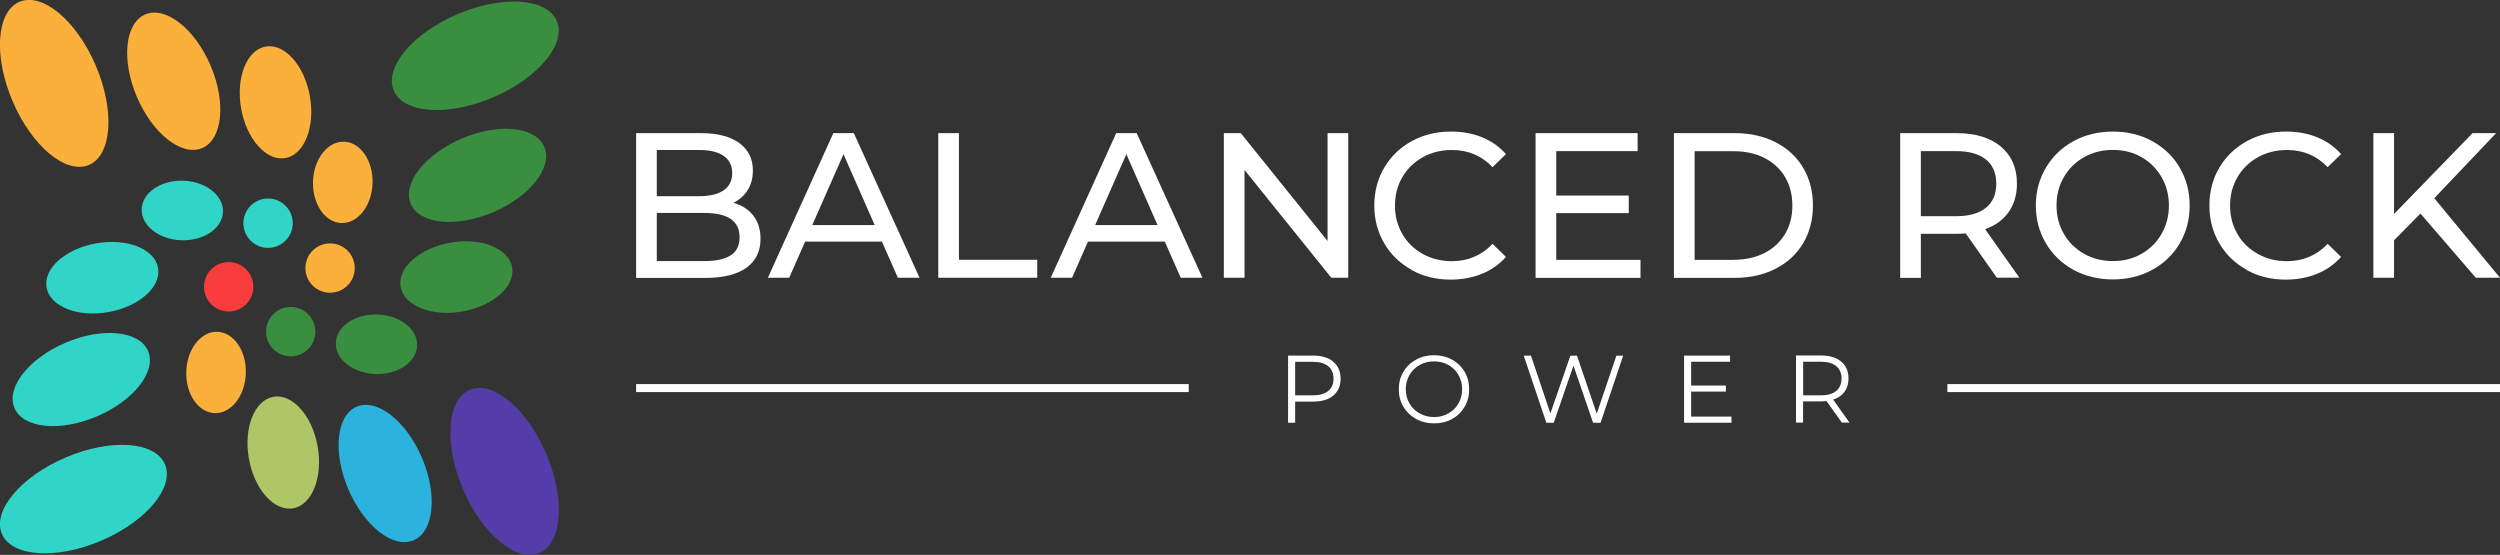 <?xml version="1.0" encoding="UTF-8"?><svg id="Layer_2" xmlns="http://www.w3.org/2000/svg" viewBox="0 0 268.5 59.59"><rect x="0" y="0" width="268.5" height="59.59" fill="#333333" stroke="none"/><defs><style>.cls-1{fill:#f93d3d;}.cls-2{fill:#fff;}.cls-3{fill:#fbb03b;}.cls-4{fill:#30d5c8;}.cls-5{fill:#afc667;}.cls-6{fill:#543da8;}.cls-7{fill:#398e3f;}.cls-8{fill:#2cb3dd;}</style></defs><g id="Layer_1-2"><g><g><g><ellipse class="cls-6" cx="54.19" cy="50.63" rx="4.86" ry="9.52" transform="translate(-15.52 25.33) rotate(-23.11)"/><ellipse class="cls-8" cx="41.36" cy="50.86" rx="4.3" ry="7.8" transform="translate(-16.64 20.31) rotate(-23.11)"/><ellipse class="cls-5" cx="30.42" cy="48.6" rx="3.75" ry="6.08" transform="translate(-7.98 6.03) rotate(-10.01)"/><ellipse class="cls-3" cx="23.21" cy="40" rx="4.37" ry="3.2" transform="translate(-17.54 61.88) rotate(-88.11)"/><circle class="cls-1" cx="24.56" cy="30.8" r="2.65"/></g><g><ellipse class="cls-7" cx="51.05" cy="5.99" rx="9.52" ry="4.86" transform="translate(1.74 20.52) rotate(-23.11)"/><ellipse class="cls-7" cx="51.28" cy="18.83" rx="7.8" ry="4.3" transform="translate(-3.27 21.64) rotate(-23.11)"/><ellipse class="cls-7" cx="49.02" cy="29.76" rx="6.08" ry="3.75" transform="translate(-4.43 8.97) rotate(-10.01)"/><ellipse class="cls-7" cx="40.43" cy="36.98" rx="3.2" ry="4.37" transform="translate(2.14 76.16) rotate(-88.11)"/><circle class="cls-7" cx="31.22" cy="35.62" r="2.65"/></g><g><ellipse class="cls-3" cx="5.82" cy="8.96" rx="4.86" ry="9.52" transform="translate(-3.05 3) rotate(-23.11)"/><ellipse class="cls-3" cx="18.66" cy="8.73" rx="4.3" ry="7.8" transform="translate(-1.93 8.02) rotate(-23.11)"/><ellipse class="cls-3" cx="29.59" cy="10.99" rx="3.75" ry="6.08" transform="translate(-1.46 5.31) rotate(-10.01)"/><ellipse class="cls-3" cx="36.81" cy="19.59" rx="4.37" ry="3.2" transform="translate(16.02 55.73) rotate(-88.11)"/><circle class="cls-3" cx="35.45" cy="28.79" r="2.65"/></g><g><ellipse class="cls-4" cx="8.96" cy="53.6" rx="9.52" ry="4.86" transform="translate(-20.32 7.82) rotate(-23.11)"/><ellipse class="cls-4" cx="8.73" cy="40.76" rx="7.8" ry="4.3" transform="translate(-15.3 6.7) rotate(-23.11)"/><ellipse class="cls-4" cx="10.99" cy="29.83" rx="6.08" ry="3.75" transform="translate(-5.02 2.36) rotate(-10.01)"/><ellipse class="cls-4" cx="19.59" cy="22.61" rx="3.2" ry="4.37" transform="translate(-3.66 41.44) rotate(-88.11)"/><circle class="cls-4" cx="28.79" cy="23.97" r="2.65"/></g></g><g><g><g><path class="cls-2" d="M80.9,23.15c.52,.66,.78,1.49,.78,2.5,0,1.35-.51,2.38-1.52,3.11-1.01,.72-2.49,1.09-4.43,1.09h-7.41V14.3h6.97c1.78,0,3.15,.36,4.12,1.07,.97,.71,1.45,1.69,1.45,2.95,0,.81-.19,1.52-.57,2.11-.38,.59-.88,1.04-1.52,1.35,.9,.25,1.61,.71,2.13,1.36Zm-10.36-7.05v4.97h4.55c1.14,0,2.02-.21,2.63-.63,.61-.42,.92-1.04,.92-1.85s-.31-1.43-.92-1.85c-.61-.42-1.49-.63-2.63-.63h-4.55Zm7.94,11.32c.64-.41,.95-1.07,.95-1.95,0-1.73-1.26-2.6-3.79-2.6h-5.1v5.17h5.1c1.26,0,2.2-.21,2.84-.62Z"/><path class="cls-2" d="M94.72,25.95h-8.25l-1.71,3.88h-2.29l7.03-15.53h2.2l7.06,15.53h-2.33l-1.71-3.88Zm-.78-1.78l-3.35-7.61-3.35,7.61h6.7Z"/><path class="cls-2" d="M100.77,14.3h2.22v13.6h8.41v1.93h-10.63V14.3Z"/><path class="cls-2" d="M125.1,25.95h-8.25l-1.71,3.88h-2.29l7.03-15.53h2.2l7.06,15.53h-2.33l-1.71-3.88Zm-.78-1.78l-3.35-7.61-3.35,7.61h6.7Z"/><path class="cls-2" d="M144.8,14.3v15.53h-1.82l-9.32-11.58v11.58h-2.22V14.3h1.82l9.32,11.58V14.3h2.22Z"/><path class="cls-2" d="M151.61,28.98c-1.25-.69-2.23-1.63-2.94-2.84-.71-1.21-1.07-2.56-1.07-4.07s.36-2.87,1.07-4.07,1.69-2.15,2.95-2.84c1.26-.69,2.66-1.03,4.22-1.03,1.21,0,2.32,.2,3.33,.61,1.01,.41,1.86,1.01,2.57,1.81l-1.44,1.4c-1.17-1.23-2.63-1.84-4.37-1.84-1.15,0-2.2,.26-3.13,.78-.93,.52-1.66,1.23-2.19,2.14-.53,.91-.79,1.93-.79,3.05s.26,2.14,.79,3.05c.52,.91,1.25,1.62,2.19,2.14,.93,.52,1.98,.78,3.13,.78,1.73,0,3.19-.62,4.37-1.86l1.44,1.4c-.71,.8-1.57,1.41-2.59,1.82-1.01,.41-2.13,.62-3.34,.62-1.55,0-2.96-.34-4.21-1.03Z"/><path class="cls-2" d="M176.19,27.91v1.93h-11.27V14.3h10.96v1.93h-8.74v4.77h7.79v1.89h-7.79v5.02h9.05Z"/><path class="cls-2" d="M179.78,14.3h6.55c1.64,0,3.1,.33,4.37,.98,1.27,.65,2.26,1.56,2.96,2.74,.7,1.18,1.05,2.53,1.05,4.05s-.35,2.87-1.05,4.05c-.7,1.18-1.69,2.09-2.96,2.74-1.27,.65-2.73,.98-4.37,.98h-6.55V14.3Zm6.41,13.6c1.26,0,2.36-.24,3.32-.73,.95-.49,1.69-1.17,2.21-2.05,.52-.88,.78-1.9,.78-3.05s-.26-2.17-.78-3.05c-.52-.88-1.25-1.56-2.21-2.05s-2.06-.73-3.32-.73h-4.19v11.67h4.19Z"/><path class="cls-2" d="M214.47,29.84l-3.35-4.77c-.41,.03-.74,.04-.98,.04h-3.84v4.73h-2.22V14.3h6.06c2.01,0,3.6,.48,4.75,1.44,1.15,.96,1.73,2.29,1.73,3.97,0,1.2-.3,2.22-.89,3.06-.59,.84-1.43,1.46-2.53,1.84l3.68,5.21h-2.42Zm-1.18-7.52c.74-.61,1.11-1.47,1.11-2.6s-.37-1.99-1.11-2.59c-.74-.6-1.81-.9-3.22-.9h-3.77v6.99h3.77c1.41,0,2.48-.3,3.22-.91Z"/><path class="cls-2" d="M222.69,28.98c-1.26-.69-2.24-1.64-2.96-2.85-.72-1.21-1.08-2.57-1.08-4.06s.36-2.85,1.08-4.06c.72-1.21,1.7-2.16,2.96-2.85,1.26-.69,2.67-1.03,4.24-1.03s2.96,.34,4.22,1.03c1.26,.69,2.24,1.63,2.95,2.84s1.07,2.56,1.07,4.07-.36,2.87-1.07,4.07c-.71,1.21-1.69,2.15-2.95,2.84-1.26,.69-2.66,1.03-4.22,1.03s-2.98-.34-4.24-1.03Zm7.31-1.72c.91-.52,1.63-1.23,2.15-2.14,.52-.91,.79-1.93,.79-3.05s-.26-2.14-.79-3.05c-.53-.91-1.24-1.62-2.15-2.14-.91-.52-1.93-.78-3.07-.78s-2.17,.26-3.1,.78c-.92,.52-1.65,1.23-2.17,2.14-.53,.91-.79,1.93-.79,3.05s.26,2.14,.79,3.05c.52,.91,1.25,1.62,2.17,2.14,.92,.52,1.96,.78,3.1,.78s2.16-.26,3.07-.78Z"/><path class="cls-2" d="M241.3,28.98c-1.25-.69-2.23-1.63-2.94-2.84-.71-1.21-1.07-2.56-1.07-4.07s.36-2.87,1.07-4.07,1.69-2.15,2.95-2.84c1.26-.69,2.66-1.03,4.22-1.03,1.21,0,2.32,.2,3.33,.61,1.01,.41,1.86,1.01,2.57,1.81l-1.44,1.4c-1.17-1.23-2.63-1.84-4.37-1.84-1.15,0-2.2,.26-3.13,.78-.93,.52-1.66,1.23-2.19,2.14-.53,.91-.79,1.93-.79,3.05s.26,2.14,.79,3.05c.52,.91,1.25,1.62,2.19,2.14,.93,.52,1.98,.78,3.13,.78,1.73,0,3.19-.62,4.37-1.86l1.44,1.4c-.71,.8-1.57,1.41-2.59,1.82-1.01,.41-2.13,.62-3.34,.62-1.55,0-2.96-.34-4.21-1.03Z"/><path class="cls-2" d="M259.96,22.93l-2.84,2.88v4.02h-2.22V14.3h2.22v8.68l8.43-8.68h2.53l-6.64,6.99,7.06,8.54h-2.6l-5.95-6.9Z"/></g><g><rect class="cls-2" x="68.32" y="41.25" width="59.35" height=".86"/><rect class="cls-2" x="209.15" y="41.25" width="59.35" height=".86"/></g></g><g><path class="cls-2" d="M143.2,38.86c.52,.44,.78,1.04,.78,1.81s-.26,1.37-.78,1.81c-.52,.44-1.24,.65-2.16,.65h-1.94v2.27h-.76v-7.21h2.7c.92,0,1.64,.22,2.16,.66Zm-.55,3.13c.38-.31,.57-.75,.57-1.32s-.19-1.03-.57-1.34c-.38-.31-.92-.47-1.64-.47h-1.91v3.6h1.91c.71,0,1.26-.16,1.64-.47Z"/><path class="cls-2" d="M152.08,44.99c-.58-.32-1.03-.76-1.36-1.31-.33-.56-.49-1.18-.49-1.87s.16-1.32,.49-1.87c.33-.56,.78-.99,1.36-1.31s1.23-.48,1.94-.48,1.36,.16,1.93,.47c.57,.32,1.02,.75,1.35,1.31,.33,.56,.49,1.19,.49,1.88s-.16,1.32-.49,1.88c-.33,.56-.78,1-1.35,1.31-.57,.32-1.22,.47-1.93,.47s-1.36-.16-1.94-.48Zm3.48-.59c.46-.26,.82-.61,1.08-1.07,.26-.46,.39-.97,.39-1.53s-.13-1.07-.39-1.53c-.26-.46-.62-.81-1.08-1.07-.46-.26-.97-.39-1.54-.39s-1.09,.13-1.55,.39c-.46,.26-.83,.61-1.09,1.07-.26,.46-.4,.97-.4,1.53s.13,1.07,.4,1.53c.26,.46,.63,.81,1.09,1.07s.98,.39,1.55,.39,1.08-.13,1.54-.39Z"/><path class="cls-2" d="M174.33,38.2l-2.43,7.21h-.8l-2.11-6.14-2.12,6.14h-.79l-2.43-7.21h.78l2.08,6.2,2.15-6.2h.71l2.12,6.23,2.11-6.23h.73Z"/><path class="cls-2" d="M185.96,44.74v.66h-5.09v-7.21h4.94v.66h-4.18v2.56h3.73v.65h-3.73v2.68h4.33Z"/><path class="cls-2" d="M197.82,45.4l-1.65-2.32c-.19,.02-.38,.03-.58,.03h-1.94v2.28h-.76v-7.21h2.7c.92,0,1.64,.22,2.16,.66,.52,.44,.78,1.04,.78,1.81,0,.56-.14,1.04-.43,1.43-.28,.39-.69,.67-1.22,.84l1.76,2.47h-.83Zm-.61-3.41c.38-.32,.57-.76,.57-1.33s-.19-1.03-.57-1.34c-.38-.31-.92-.47-1.64-.47h-1.91v3.61h1.91c.71,0,1.26-.16,1.64-.47Z"/></g></g></g></g></svg>